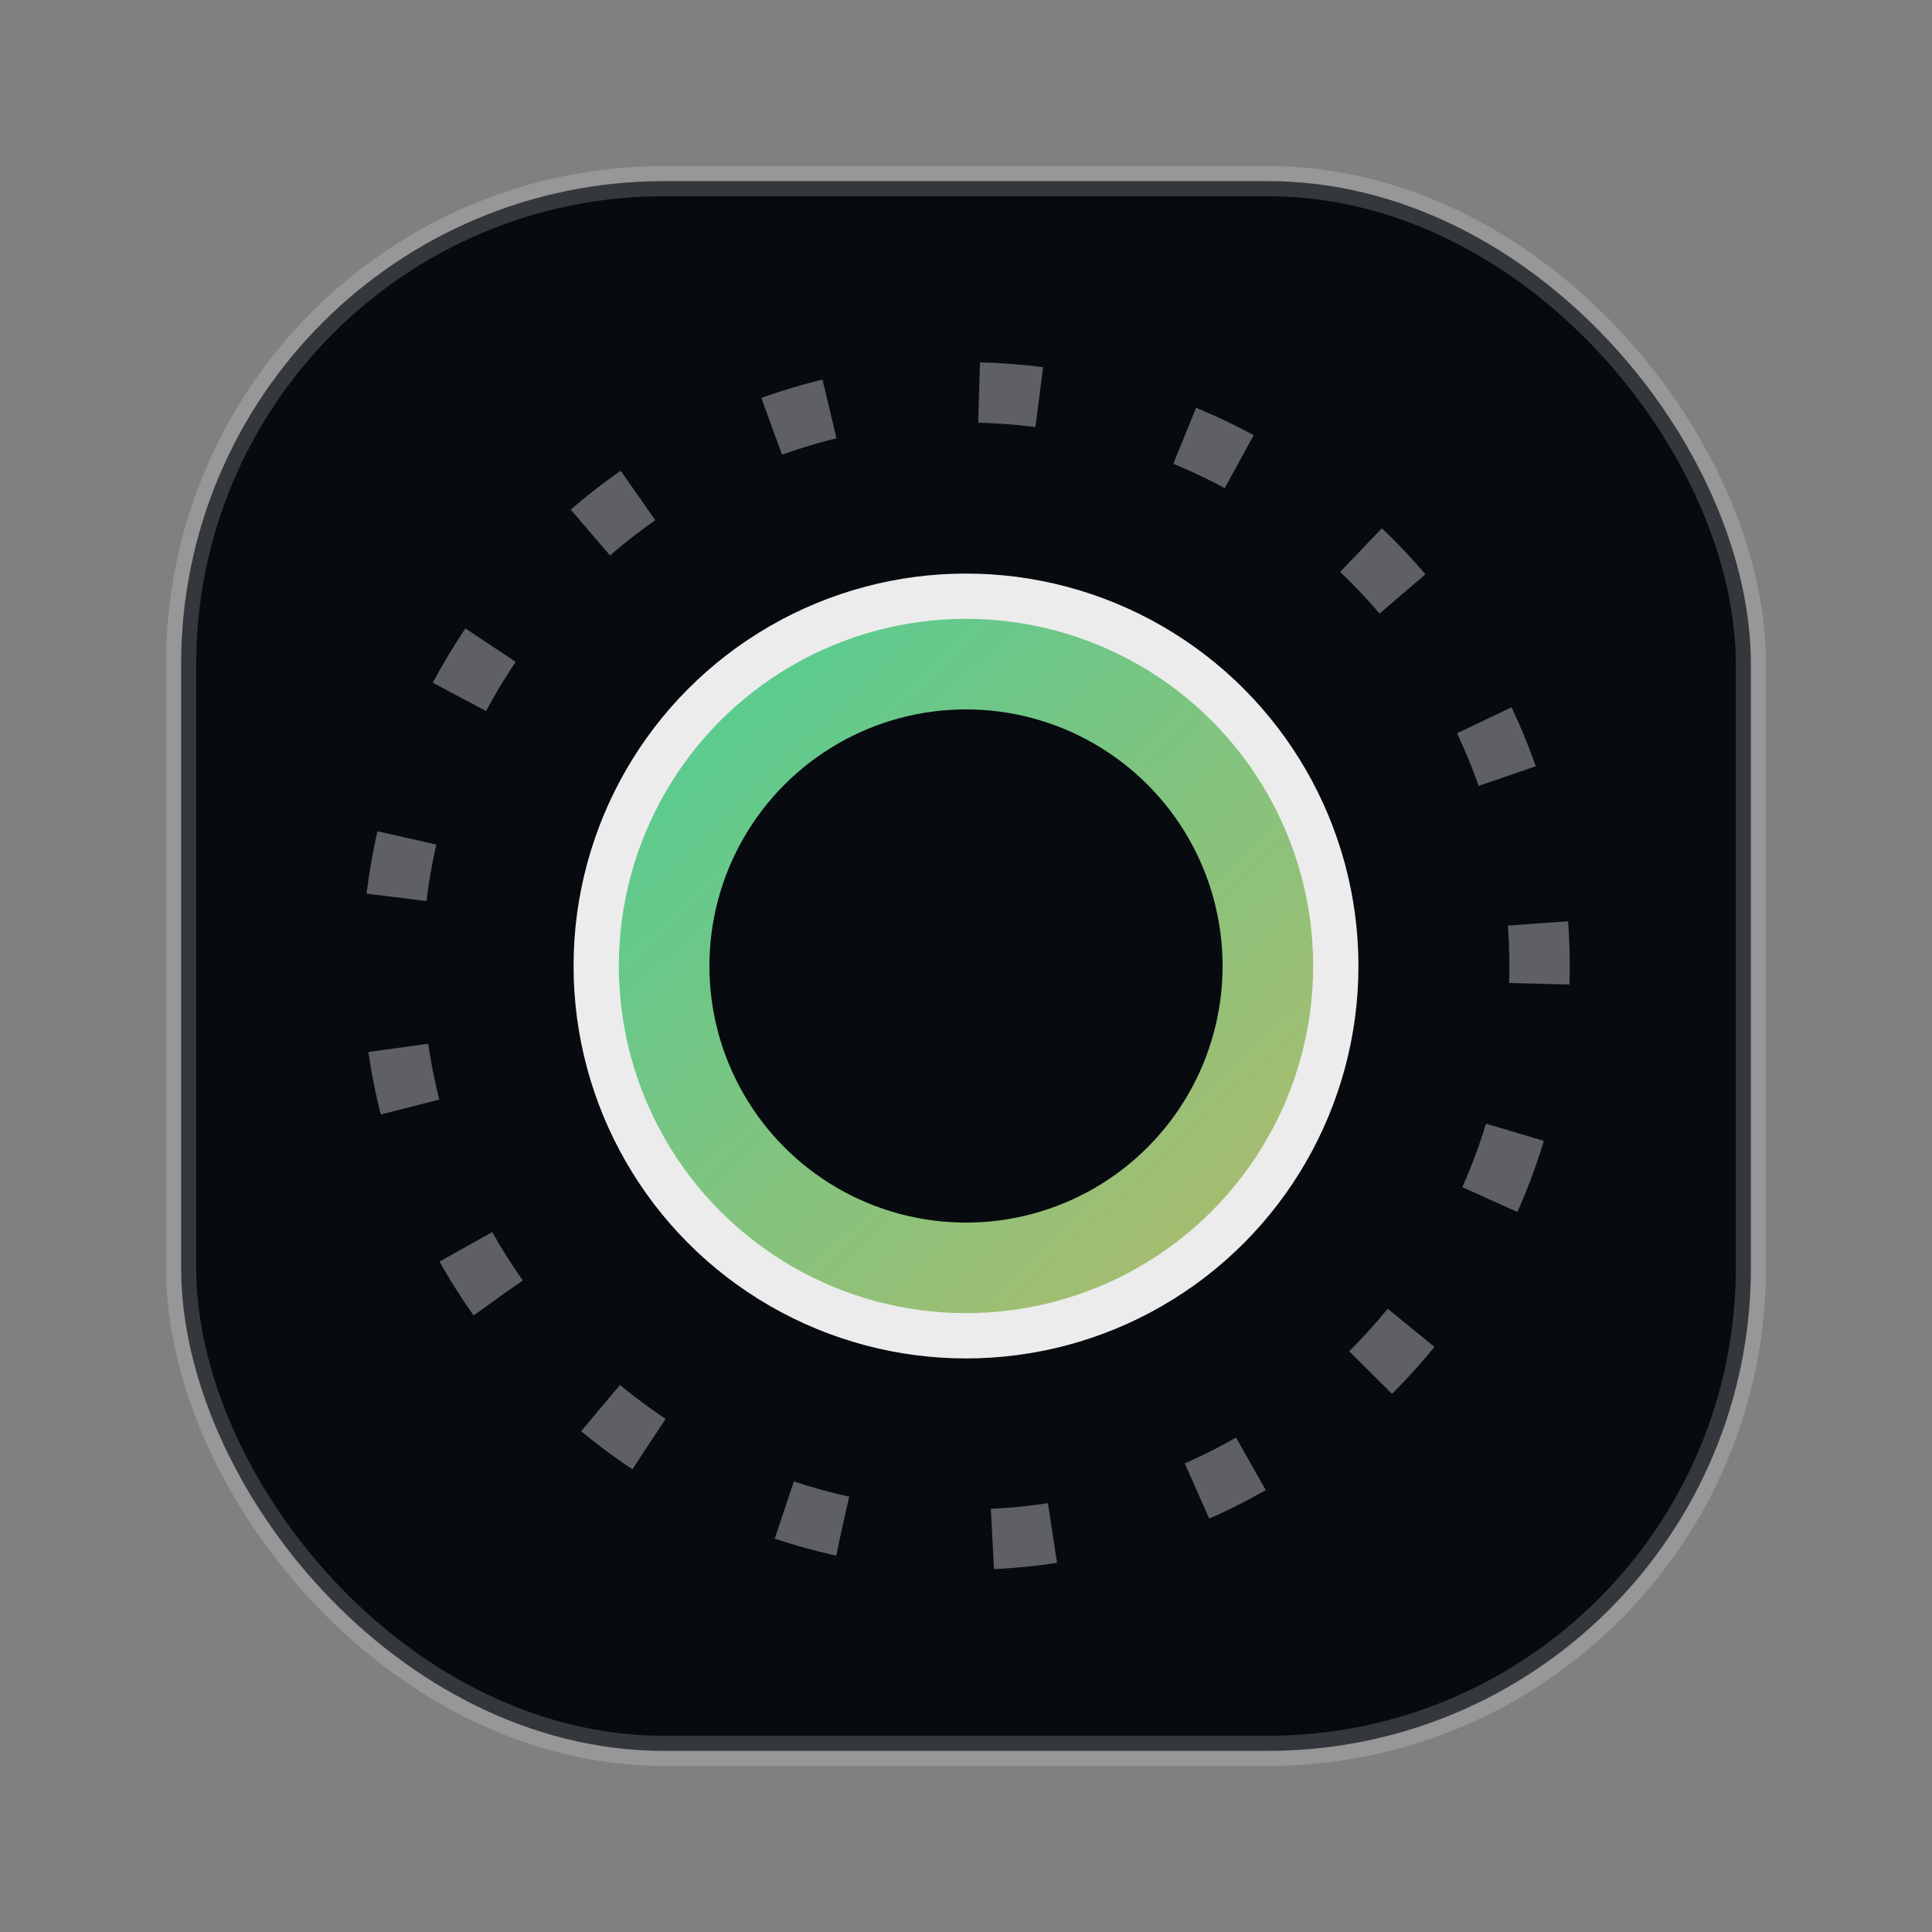 <svg xmlns="http://www.w3.org/2000/svg" width="64" height="64" viewBox="0 0 64 64">
  <rect x="0" y="0" width="64" height="64" fill="#808080" stroke="none"/>
  <defs>
    <linearGradient id="ring" x1="14" y1="12" x2="52" y2="52" gradientUnits="userSpaceOnUse">
      <stop offset="0" stop-color="#2bd4a3" />
      <stop offset="1" stop-color="#d9b35a" />
    </linearGradient>
  </defs>

  <!-- Dark card background for contrast on all launchers -->
  <rect x="6" y="6" width="52" height="52" rx="16" fill="#070B10" stroke="rgba(255,255,255,0.18)" />

  <!-- Outer ring -->
  <g transform="rotate(18 32 32)">
    <circle cx="32" cy="32" r="19" fill="none" stroke="rgba(255,255,255,0.35)" stroke-width="2" stroke-dasharray="2 5" />
  </g>

  <!-- Main mark -->
  <circle cx="32" cy="32" r="11" fill="none" stroke="rgba(255,255,255,0.92)" stroke-width="4" />
  <circle cx="32" cy="32" r="10" fill="none" stroke="url(#ring)" stroke-width="3" />
</svg>
